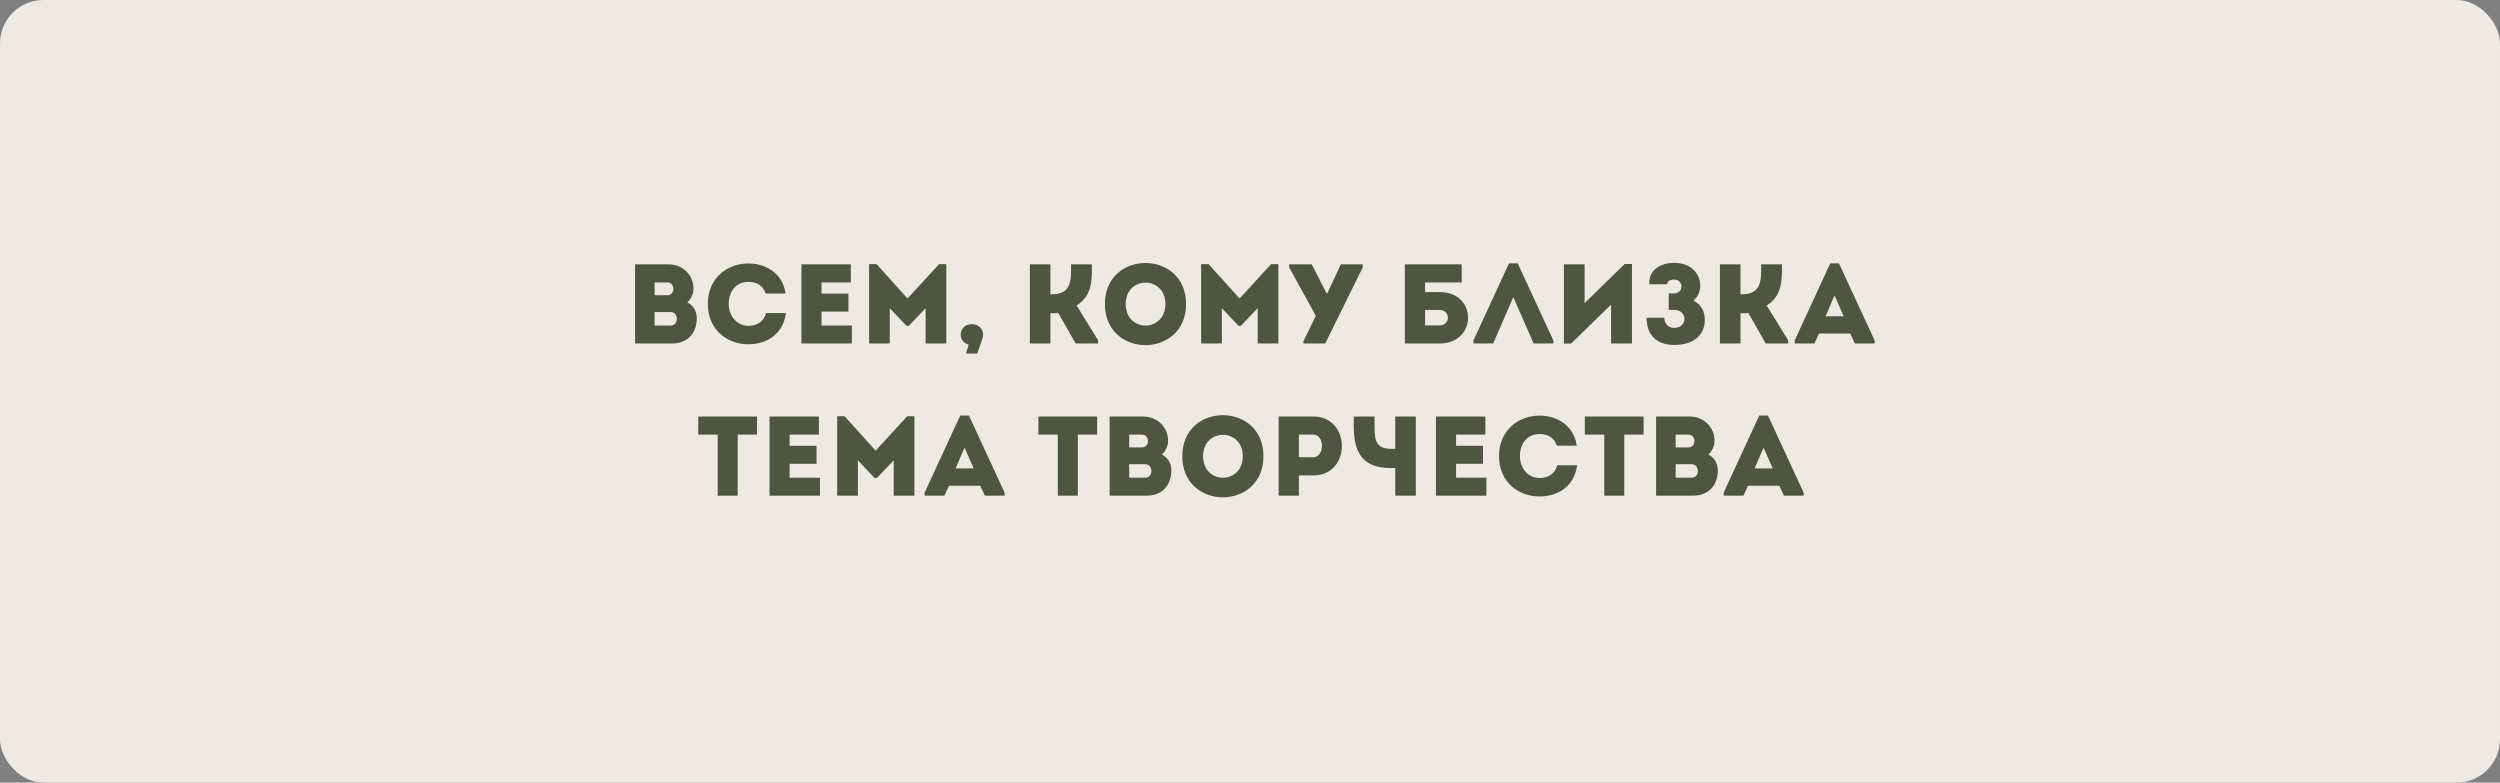 <?xml version="1.0" encoding="UTF-8"?> <svg xmlns="http://www.w3.org/2000/svg" width="575" height="180" viewBox="0 0 575 180" fill="none"><rect x="0" y="0" width="575" height="180" fill="#808080" stroke="none"/><rect width="575" height="180" rx="10" fill="#EEEAE3"></rect><path d="M159.507 66.39C159.507 67.482 158.961 68.808 158.077 69.536C159.559 70.29 160.261 71.642 160.261 73.254C160.235 76.426 158.311 79 154.593 79H146.065V60.8H153.839C156.985 60.8 159.507 63.244 159.507 66.39ZM150.563 67.898H153.501C155.347 67.898 155.347 64.96 153.475 64.96H150.563V67.898ZM150.563 74.866H154.281C156.153 74.866 156.127 71.772 154.255 71.772H150.563V74.866ZM162.797 69.9C162.823 63.712 167.503 60.592 172.131 60.592C175.901 60.592 179.983 62.646 180.685 67.508H176.109C175.459 65.662 174.081 64.83 172.131 64.83C169.401 64.83 167.607 66.884 167.607 69.9C167.607 72.578 169.375 74.918 172.131 74.944C174.107 74.944 175.693 73.956 176.187 72.006H180.763C180.087 77.154 176.005 79.182 172.131 79.182C167.503 79.208 162.823 76.088 162.797 69.9ZM195.691 64.96H188.957V67.534H195.145V71.668H188.957V74.866H195.925V79H184.329V60.8H195.691V64.96ZM217.65 60.748V79H212.892V70.888L209.018 74.944H208.498L204.65 70.888V79H199.892V60.748H201.608L208.732 68.652L215.986 60.748H217.65ZM226.11 76.972C226.11 77.336 226.032 77.57 225.928 77.934L224.784 81.314H222.158L222.808 79.26C221.742 79 220.962 78.168 220.962 76.972C220.962 75.516 222.106 74.554 223.51 74.554C224.966 74.554 226.11 75.516 226.11 76.972ZM236.862 79V60.8H241.594V67.69H241.932C246.586 67.69 246.352 64.206 246.352 60.8H251.136C251.136 64.518 251.24 67.95 247.626 70.264L252.566 78.272V79H247.392L243.388 71.954C242.764 72.058 242.192 72.058 241.594 72.058V79H236.862ZM272.795 69.926C272.795 82.536 254.127 82.536 254.127 69.926C254.127 57.342 272.795 57.342 272.795 69.926ZM258.911 69.926C258.911 76.53 268.037 76.53 268.037 69.926C268.037 63.374 258.911 63.374 258.911 69.926ZM294.025 60.748V79H289.267V70.888L285.393 74.944H284.873L281.025 70.888V79H276.267V60.748H277.983L285.107 68.652L292.361 60.748H294.025ZM302.641 72.63L296.505 61.502V60.8H301.705L305.137 67.508H305.267L308.387 60.8H313.431V61.502L304.799 79H299.781V78.506L302.641 72.63ZM331.122 67.17C339.832 67.17 339.832 78.974 331.122 79H323.114V60.8H336.192V64.96H327.768V67.17H331.122ZM327.768 74.84H331.096C333.67 74.84 333.644 71.278 331.096 71.278H327.768V74.84ZM338.879 79V78.324L347.069 60.566H349.071L357.287 78.324V79H352.737L348.057 68.34L343.429 79H338.879ZM359.702 79.026V60.8H364.46V69.718L373.664 60.722H375.354V79H370.544V70.056L361.366 79.026H359.702ZM379.338 65.376C379.182 62.022 381.912 60.462 385.084 60.462C389.062 60.462 391.064 63.088 391.064 65.74C391.064 66.936 390.544 68.314 389.478 69.12C391.324 70.108 392.104 71.564 392.104 73.618C392.104 76.842 389.764 79.338 385.084 79.338C381.132 79.338 378.714 77.154 378.714 73.072H382.796C382.796 74.502 383.732 75.412 385.084 75.412C388.204 75.412 388.204 71.278 385.084 71.278H383.81V67.482H385.032C387.32 67.482 387.268 64.31 385.084 64.31C384.07 64.31 383.472 64.7 383.472 65.376H379.338ZM395.579 79V60.8H400.311V67.69H400.649C405.303 67.69 405.069 64.206 405.069 60.8H409.853C409.853 64.518 409.957 67.95 406.343 70.264L411.283 78.272V79H406.109L402.105 71.954C401.481 72.058 400.909 72.058 400.311 72.058V79H395.579ZM418.381 76.712L417.315 79H412.765V78.324L420.955 60.566H422.957L431.173 78.324V79H426.623L425.557 76.712H418.381ZM419.889 72.734H424.049L421.943 67.95L419.889 72.734ZM160.597 95.8H174.117V99.96H169.671V114H165.069V99.96H160.597V95.8ZM188.353 99.96H181.619V102.534H187.807V106.668H181.619V109.866H188.587V114H176.991V95.8H188.353V99.96ZM210.313 95.748V114H205.555V105.888L201.681 109.944H201.161L197.313 105.888V114H192.555V95.748H194.271L201.395 103.652L208.649 95.748H210.313ZM218.278 111.712L217.212 114H212.662V113.324L220.852 95.566H222.854L231.07 113.324V114H226.52L225.454 111.712H218.278ZM219.786 107.734H223.946L221.84 102.95L219.786 107.734ZM238.826 95.8H252.346V99.96H247.9V114H243.298V99.96H238.826V95.8ZM268.661 101.39C268.661 102.482 268.115 103.808 267.231 104.536C268.713 105.29 269.415 106.642 269.415 108.254C269.389 111.426 267.465 114 263.747 114H255.219V95.8H262.993C266.139 95.8 268.661 98.244 268.661 101.39ZM259.717 102.898H262.655C264.501 102.898 264.501 99.96 262.629 99.96H259.717V102.898ZM259.717 109.866H263.435C265.307 109.866 265.281 106.772 263.409 106.772H259.717V109.866ZM290.593 104.926C290.593 117.536 271.925 117.536 271.925 104.926C271.925 92.342 290.593 92.342 290.593 104.926ZM276.709 104.926C276.709 111.53 285.835 111.53 285.835 104.926C285.835 98.374 276.709 98.374 276.709 104.926ZM294.092 114V95.8H302.1C310.81 95.826 310.81 109.346 302.1 109.346H298.746V114H294.092ZM302.074 105.16C304.622 105.16 304.778 99.986 302.074 99.96C300.982 99.934 299.812 99.96 298.746 99.96V105.16H302.074ZM320.907 107.656H319.971C313.653 107.656 311.365 104.432 311.365 98.036V95.8H316.149V98.036C316.149 101.13 316.383 103.236 319.997 103.236H320.907V95.8H325.639V114H320.907V107.656ZM341.636 99.96H334.902V102.534H341.09V106.668H334.902V109.866H341.87V114H330.274V95.8H341.636V99.96ZM344.772 104.9C344.798 98.712 349.478 95.592 354.106 95.592C357.876 95.592 361.958 97.646 362.66 102.508H358.084C357.434 100.662 356.056 99.83 354.106 99.83C351.376 99.83 349.582 101.884 349.582 104.9C349.582 107.578 351.35 109.918 354.106 109.944C356.082 109.944 357.668 108.956 358.162 107.006H362.738C362.062 112.154 357.98 114.182 354.106 114.182C349.478 114.208 344.798 111.088 344.772 104.9ZM364.509 95.8H378.029V99.96H373.583V114H368.981V99.96H364.509V95.8ZM394.345 101.39C394.345 102.482 393.799 103.808 392.915 104.536C394.397 105.29 395.099 106.642 395.099 108.254C395.073 111.426 393.149 114 389.431 114H380.903V95.8H388.677C391.823 95.8 394.345 98.244 394.345 101.39ZM385.401 102.898H388.339C390.185 102.898 390.185 99.96 388.313 99.96H385.401V102.898ZM385.401 109.866H389.119C390.991 109.866 390.965 106.772 389.093 106.772H385.401V109.866ZM402.055 111.712L400.989 114H396.439V113.324L404.629 95.566H406.631L414.847 113.324V114H410.297L409.231 111.712H402.055ZM403.563 107.734H407.723L405.617 102.95L403.563 107.734Z" fill="#4E563F"></path></svg> 